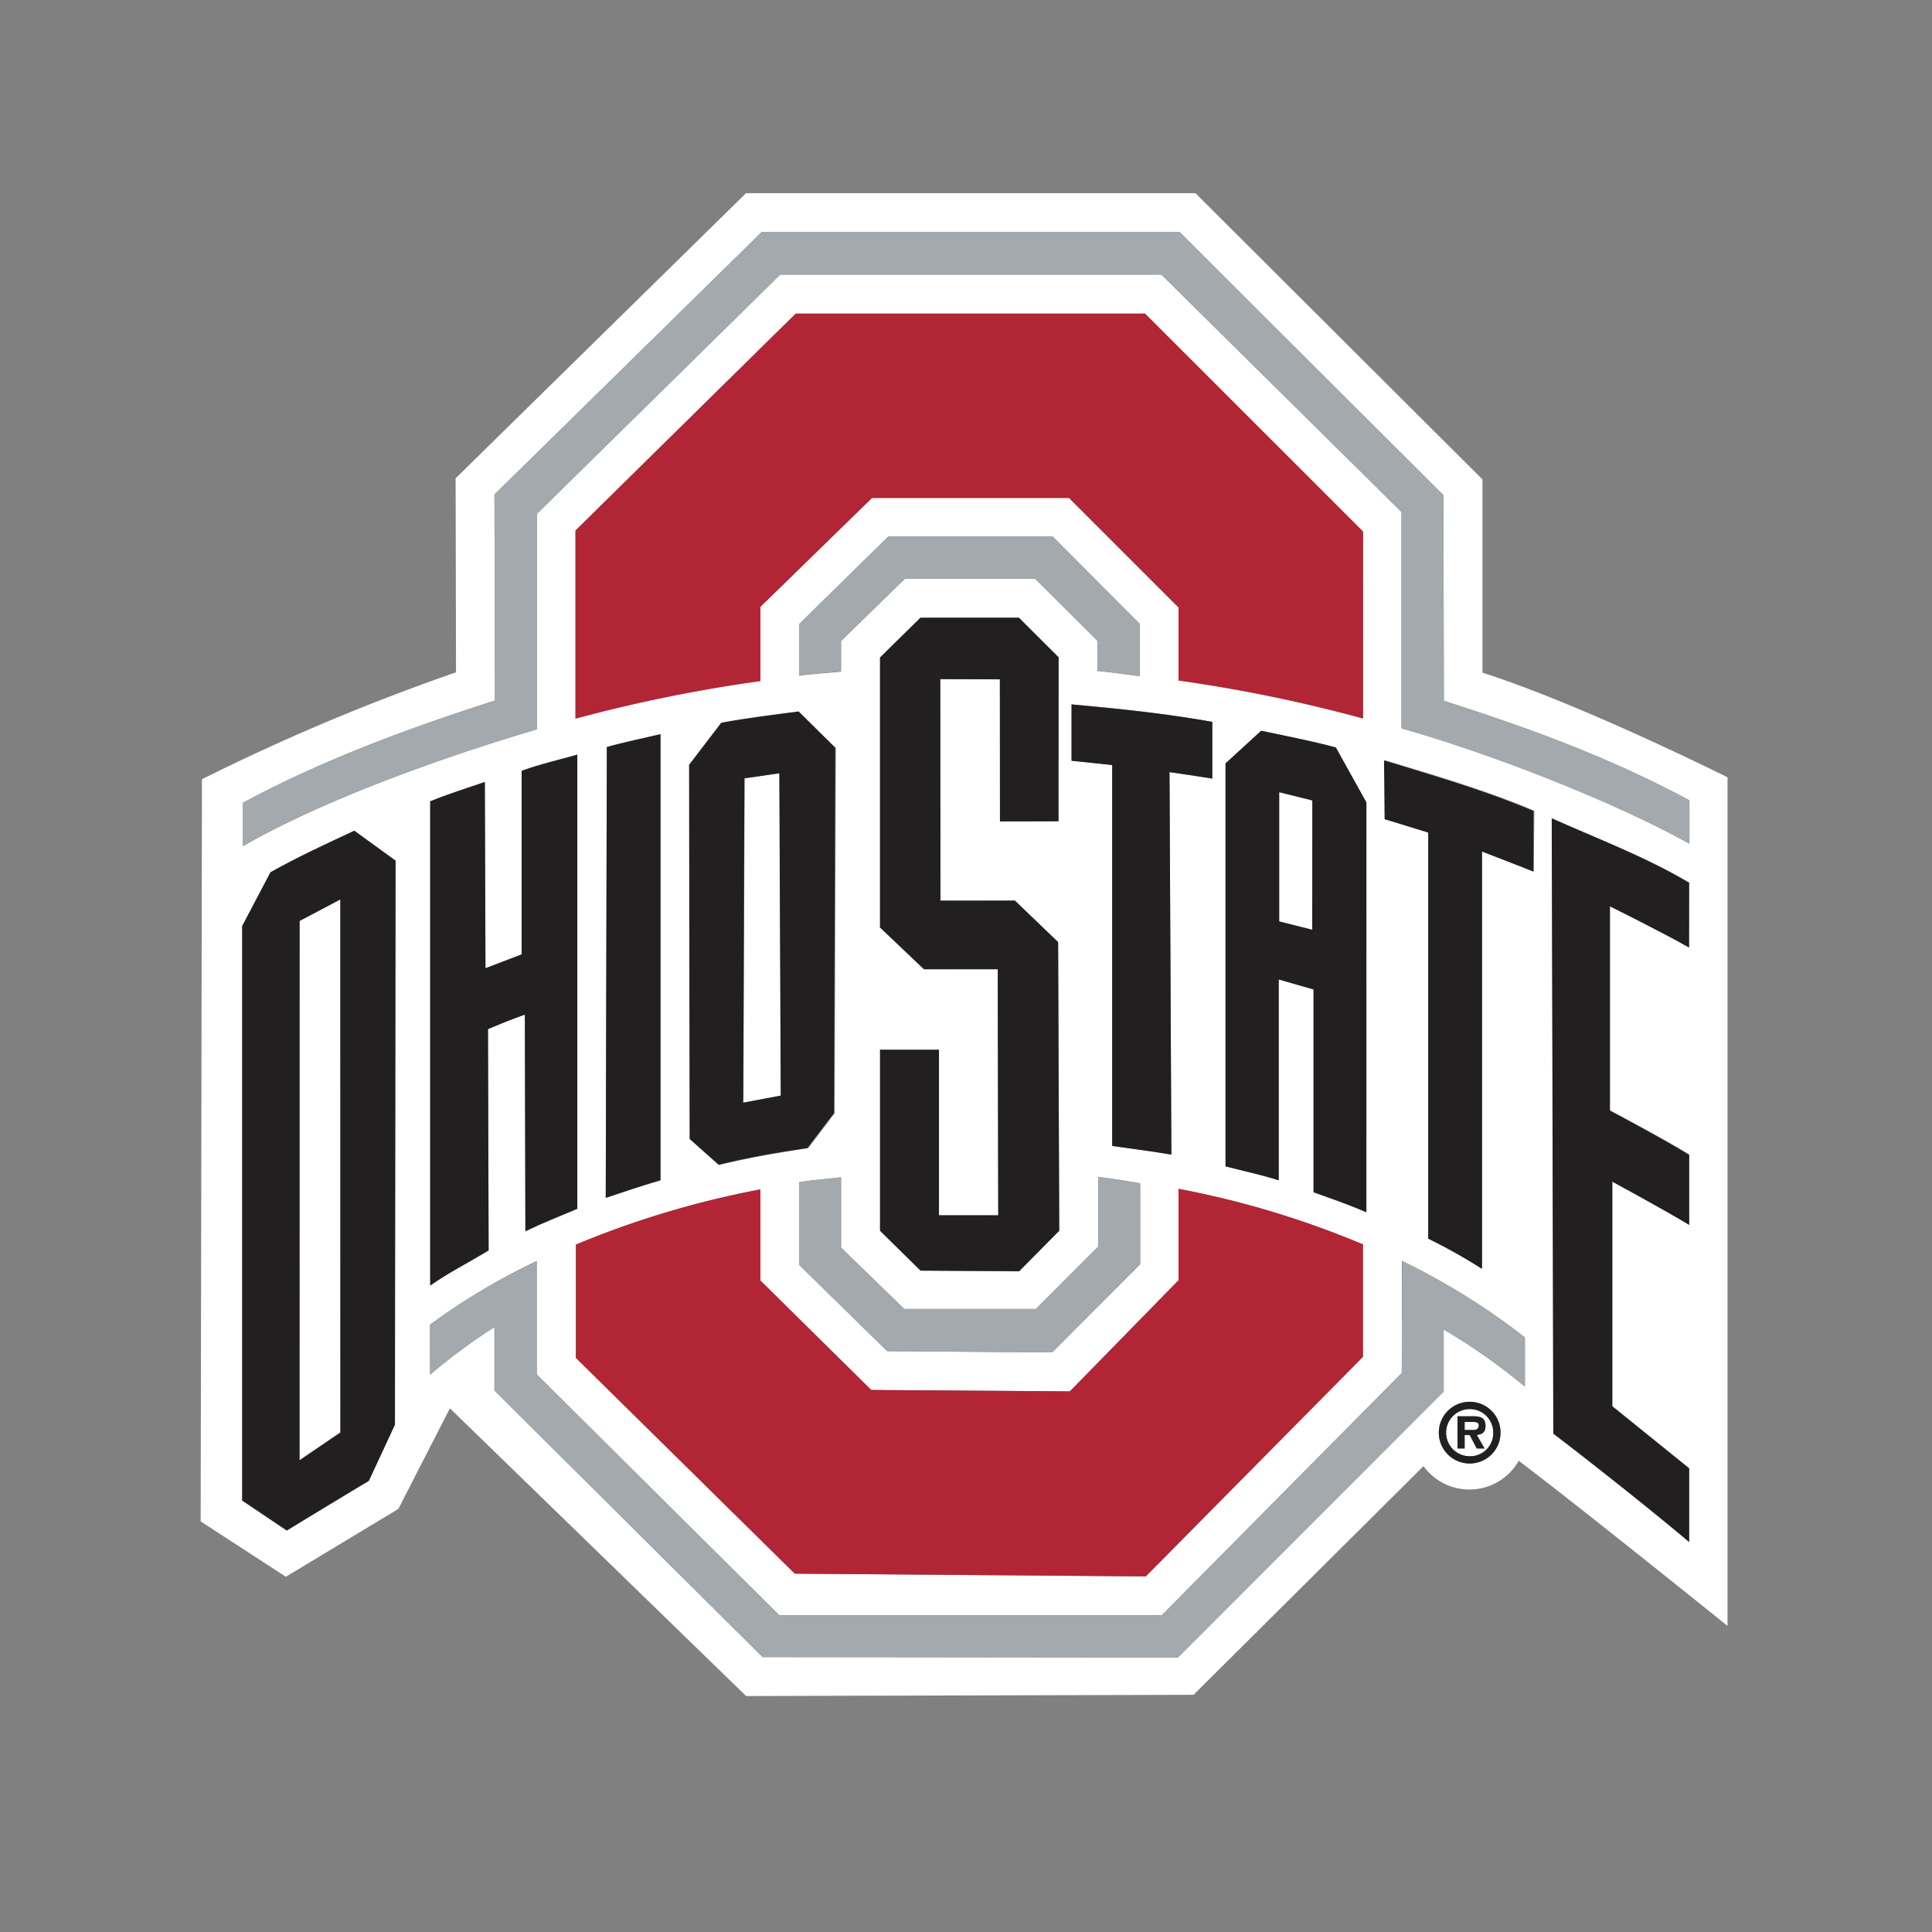 <svg xmlns="http://www.w3.org/2000/svg" viewBox="0 0 300 300"><rect x="0" y="0" width="300" height="300" fill="#808080" stroke="none"/><defs><style>.cls-1{fill:none;}.cls-2{fill:#fff;}.cls-3{fill:#221f20;}.cls-4{fill:#a3a9ad;}.cls-5{fill:#b22535;}</style></defs><title>ohio-state-buckeyes</title><g id="Layer_2" data-name="Layer 2"><g id="Layer_31" data-name="Layer 31"><rect class="cls-1" width="300" height="300"/><path class="cls-2" d="M230.2,104.45l0-30L185.63,30H115.84L70.75,74.27l.06,30.13A330.54,330.54,0,0,0,31.36,121l-.2,115.24,13.23,8.6,17.47-10.54,8-15.62,46,44.68,69.47-.19,35.71-35.51a8.81,8.81,0,0,0,14.79-.83c9.43,7.12,32.42,25.64,32.42,25.64l0-131.77S245.68,109.41,230.2,104.45ZM61.29,221.23,57.23,230c-.69.38-11.57,7-12.72,7.69L37.58,233V143.8L42,135.45c4.29-2.4,8.58-4.36,13.06-6.46l6.36,4.65Zm56.77-36.54v14.15l17.22,17,30.84.22L183,198.8l0-14.2a141.5,141.5,0,0,1,28.64,8.63v17.46l-33.72,34.09-54.5-.42-34-33.51V193.26A144.19,144.19,0,0,1,118.06,184.69Zm-24,1.35L94.23,116c2.78-.75,5.56-1.29,8.34-1.92l0,69.25C99.44,184.21,96.86,185.1,94.06,186Zm87.83-6.75c-2.83-.5-6.08-.9-9.19-1.35V118.8s-3.81-.43-6.31-.67v-8.75c7.58.67,14.31,1.38,21.85,2.71v8.83c-3.16-.54-6.64-1-6.64-1Zm-41.43,24,20.43,0,9.68-9.69V182.76c2.37.29,4.16.57,6.49,1l0,12.54L163.39,210l-25.63-.19-13.67-13.4V183.57c2.31-.4,4.16-.46,6.53-.77v10.95ZM155,188.71l-.08-38.21H143.47L136.65,144V102.1l6.28-6.18h15.28l6.17,6.15,0,25.46-9.08,0,0-22.06-9.26,0,0,34.4h11.56l6.71,6.44.18,44.82-6.23,6.29-15.31-.1-6.29-6.19V163h9.15v25.7ZM177,105c-2.36-.3-4.26-.58-6.6-.81v-4.7l-9.69-9.64H140.54l-9.94,9.69v4.76c-2.33.23-4.16.32-6.51.62v-8L137.94,83.3h25.51L177,96.88Zm-47.21,11.16-.19,56.72-4.12,5.42c-4.91.75-8.72,1.38-13.81,2.6l-4.49-4-.08-58.1,5-6.53c4-.74,8-1.22,11.95-1.75Zm74.2,69V153.64l-5.41-1.55v31.19c-2.71-.87-5.46-1.44-8.26-2.17V118.54l5.54-5.07c4,.87,7.56,1.52,11.59,2.6l4.74,8.53v63.64C209.5,187.06,206.76,186.16,204,185.13Zm7.66-73.57A231.85,231.85,0,0,0,183,105.68V94.33l-17-17H135.41L118.08,94.22v11.53a233.63,233.63,0,0,0-28.72,5.84V82.38l34.2-33.68H177.8l33.83,33.83Zm-122,5.62V187.7c-2.93,1.24-5.26,2.14-8.06,3.49l-.08-33.64c-2.48.85-5.73,2.25-5.73,2.25l.1,34.36c-3.67,2.22-6,3.35-9.07,5.46V124.43c2.87-1.17,5.57-2,8.48-3l.1,28.92L81,148.2V119.7C83.9,118.64,86.78,118,89.66,117.18ZM228.23,227.25a4.79,4.79,0,1,1,4.77-4.78A4.76,4.76,0,0,1,228.23,227.25Zm8.53-11.95a94.05,94.05,0,0,0-12.63-8.87v9.67l-41.25,41.28-64.48-.07L76.77,215.92v-9.86a93.33,93.33,0,0,0-10,7.4v-7.77a101.11,101.11,0,0,1,16.57-9.88v17.61L121,250.8l59.41,0,37.27-37.62,0-17.4a106.81,106.81,0,0,1,19.07,11.87Zm1.4-80c-.54-.24-8-3.12-8-3.12l0,64.8a83.37,83.37,0,0,0-8.34-4.68l0-63.06s-6.13-1.9-6.77-2.08l0-9.12c7.66,2.34,15.76,4.69,23.2,7.85Zm24.13,11.79c-4.2-2.38-12.29-6.4-12.29-6.4l0,31.72s8.71,4.62,12.31,6.87V190.2c-3.69-2.24-11.94-6.72-11.94-6.72v34.86L262.29,228v11.46c-5.73-4.85-14.87-12.09-21.09-16.83L241,127.06c7.13,3.2,14.59,6,21.32,10Zm0-16.11c-12.44-6.94-31.76-14.27-44.68-17.9l0-33.58L180.34,42.64H121.15L83.37,79.8v33.45c-11.2,3.29-31.83,10.17-45.65,18.14v-6.74c12.57-6.77,26.16-11.72,39.13-15.87l-.07-32L118.3,36h64.84l41,40.89.05,31.92c13.22,4.23,25.61,8.73,38.13,15.45Z"/><path class="cls-2" d="M228.23,218.81a3.66,3.66,0,1,0,3.64,3.66A3.52,3.52,0,0,0,228.23,218.81Zm2.29,6.09h-1.21l-1.1-2.1h-.78v2.1h-1.11v-5h2.42c1.14,0,1.93.2,1.93,1.52,0,.91-.47,1.29-1.36,1.35Z"/><path class="cls-2" d="M228.51,220.8h-1.08v1.25h1.33c.55,0,.87-.12.87-.75S229,220.8,228.51,220.8Z"/><polygon class="cls-2" points="115.63 120.87 115.44 171.24 121.27 170.14 121.05 120.08 115.63 120.87"/><polygon class="cls-2" points="46.48 226.73 52.83 222.41 52.84 139.63 46.52 142.97 46.48 226.73"/><polygon class="cls-2" points="198.63 143.08 203.76 144.37 203.78 124.31 198.63 123.03 198.63 143.08"/><path class="cls-3" d="M228.23,217.67a4.79,4.79,0,1,0,4.77,4.8A4.77,4.77,0,0,0,228.23,217.67Zm0,8.45a3.66,3.66,0,1,1,3.64-3.65A3.53,3.53,0,0,1,228.23,226.12Z"/><path class="cls-3" d="M230.67,221.45c0-1.32-.79-1.52-1.93-1.52h-2.42v5h1.11v-2.1h.78l1.1,2.1h1.21l-1.21-2.1C230.2,222.74,230.67,222.36,230.67,221.45Zm-1.91.6h-1.33V220.8h1.08c.48,0,1.12,0,1.12.5S229.31,222.05,228.76,222.05Z"/><path class="cls-3" d="M241.2,222.6c6.22,4.74,15.36,12,21.09,16.83V228l-11.94-9.63V183.48s8.25,4.48,11.94,6.72V179.33c-3.6-2.25-12.31-6.87-12.31-6.87l0-31.72s8.09,4,12.29,6.4V137.08c-6.73-4-14.19-6.82-21.32-10Z"/><path class="cls-3" d="M94.23,116,94.06,186c2.8-.94,5.38-1.83,8.49-2.76l0-69.25C99.79,114.66,97,115.2,94.23,116Z"/><path class="cls-3" d="M215,127.21c.64.18,6.77,2.08,6.77,2.08l0,63.06a83.37,83.37,0,0,1,8.34,4.68l0-64.8s7.47,2.88,8,3.12v-9.41c-7.44-3.16-15.54-5.51-23.2-7.85Z"/><path class="cls-3" d="M188.24,112.09c-7.54-1.33-14.27-2-21.85-2.71v8.75c2.5.24,6.31.67,6.31.67v59.14c3.11.45,6.36.85,9.19,1.35l-.29-59.4s3.48.49,6.64,1Z"/><path class="cls-3" d="M112,112.22l-5,6.53.08,58.1,4.49,4c5.09-1.22,8.9-1.85,13.81-2.6l4.12-5.42.19-56.72L124,110.47C120,111,116,111.48,112,112.22Zm3.4,59,.19-50.37,5.42-.79.22,50.06Z"/><path class="cls-3" d="M212.16,124.6l-4.74-8.53c-4-1.08-7.56-1.73-11.59-2.6l-5.54,5.07v62.57c2.8.73,5.55,1.3,8.26,2.17V152.09l5.41,1.55v31.49c2.79,1,5.53,1.93,8.19,3.11Zm-8.4,19.77-5.13-1.29V123l5.15,1.28Z"/><path class="cls-3" d="M81,148.2l-5.62,2.15-.1-28.92c-2.91,1-5.61,1.83-8.48,3v75.19c3-2.11,5.4-3.24,9.07-5.46l-.1-34.36s3.25-1.4,5.73-2.25l.08,33.64c2.8-1.35,5.13-2.25,8.06-3.49V117.18c-2.88.83-5.76,1.46-8.64,2.52Z"/><polygon class="cls-3" points="136.65 163.01 136.65 191.1 142.94 197.29 158.25 197.39 164.47 191.1 164.3 146.28 157.59 139.84 146.03 139.85 145.99 105.45 155.25 105.49 155.27 127.55 164.35 127.53 164.38 102.07 158.21 95.92 142.93 95.92 136.65 102.1 136.65 144.02 143.47 150.5 154.93 150.5 155.01 188.71 145.8 188.71 145.8 163.01 136.65 163.01"/><path class="cls-3" d="M42,135.45l-4.38,8.35V233l6.93,4.64c1.15-.73,12-7.31,12.72-7.69l4.06-8.72.09-87.59L55,129C50.54,131.09,46.25,133.05,42,135.45Zm10.87,87-6.35,4.32,0-83.76,6.33-3.34Z"/><path class="cls-4" d="M124.09,183.57v12.84l13.67,13.4,25.63.19L177,196.26l0-12.54c-2.33-.39-4.12-.67-6.49-1v10.82l-9.68,9.69-20.43,0-9.84-9.55V182.8C128.25,183.11,126.4,183.17,124.09,183.57Z"/><path class="cls-4" d="M137.94,83.3,124.09,96.87v8c2.35-.3,4.18-.39,6.51-.62V99.53l9.94-9.69h20.15l9.69,9.64v4.7c2.34.23,4.24.51,6.6.81V96.88L163.45,83.3Z"/><path class="cls-4" d="M224.13,76.92,183.14,36H118.3L76.78,76.79l.07,32c-13,4.15-26.56,9.1-39.13,15.87v6.74c13.82-8,34.45-14.85,45.65-18.14V79.8l37.78-37.15h59.19l37.33,36.91,0,33.58c12.92,3.63,32.24,11,44.68,17.9v-6.74c-12.52-6.72-24.91-11.22-38.13-15.45Z"/><path class="cls-4" d="M217.65,213.21l-37.27,37.62-59.41,0L83.39,213.42V195.81a101.11,101.11,0,0,0-16.57,9.88v7.77a93.33,93.33,0,0,1,10-7.4v9.86l41.64,41.39,64.48.07,41.25-41.28v-9.67a94.05,94.05,0,0,1,12.63,8.87v-7.62a106.81,106.81,0,0,0-19.07-11.87Z"/><path class="cls-5" d="M123.56,48.7,89.36,82.38v29.21a233.63,233.63,0,0,1,28.72-5.84V94.22l17.33-16.91H166l17,17v11.35a231.85,231.85,0,0,1,28.66,5.88v-29L177.8,48.7Z"/><path class="cls-5" d="M89.42,210.85l34,33.51,54.5.42,33.72-34.09V193.23A141.5,141.5,0,0,0,183,184.6l0,14.2-16.87,17.25-30.84-.22-17.22-17V184.69a144.19,144.19,0,0,0-28.64,8.57Z"/></g></g></svg>